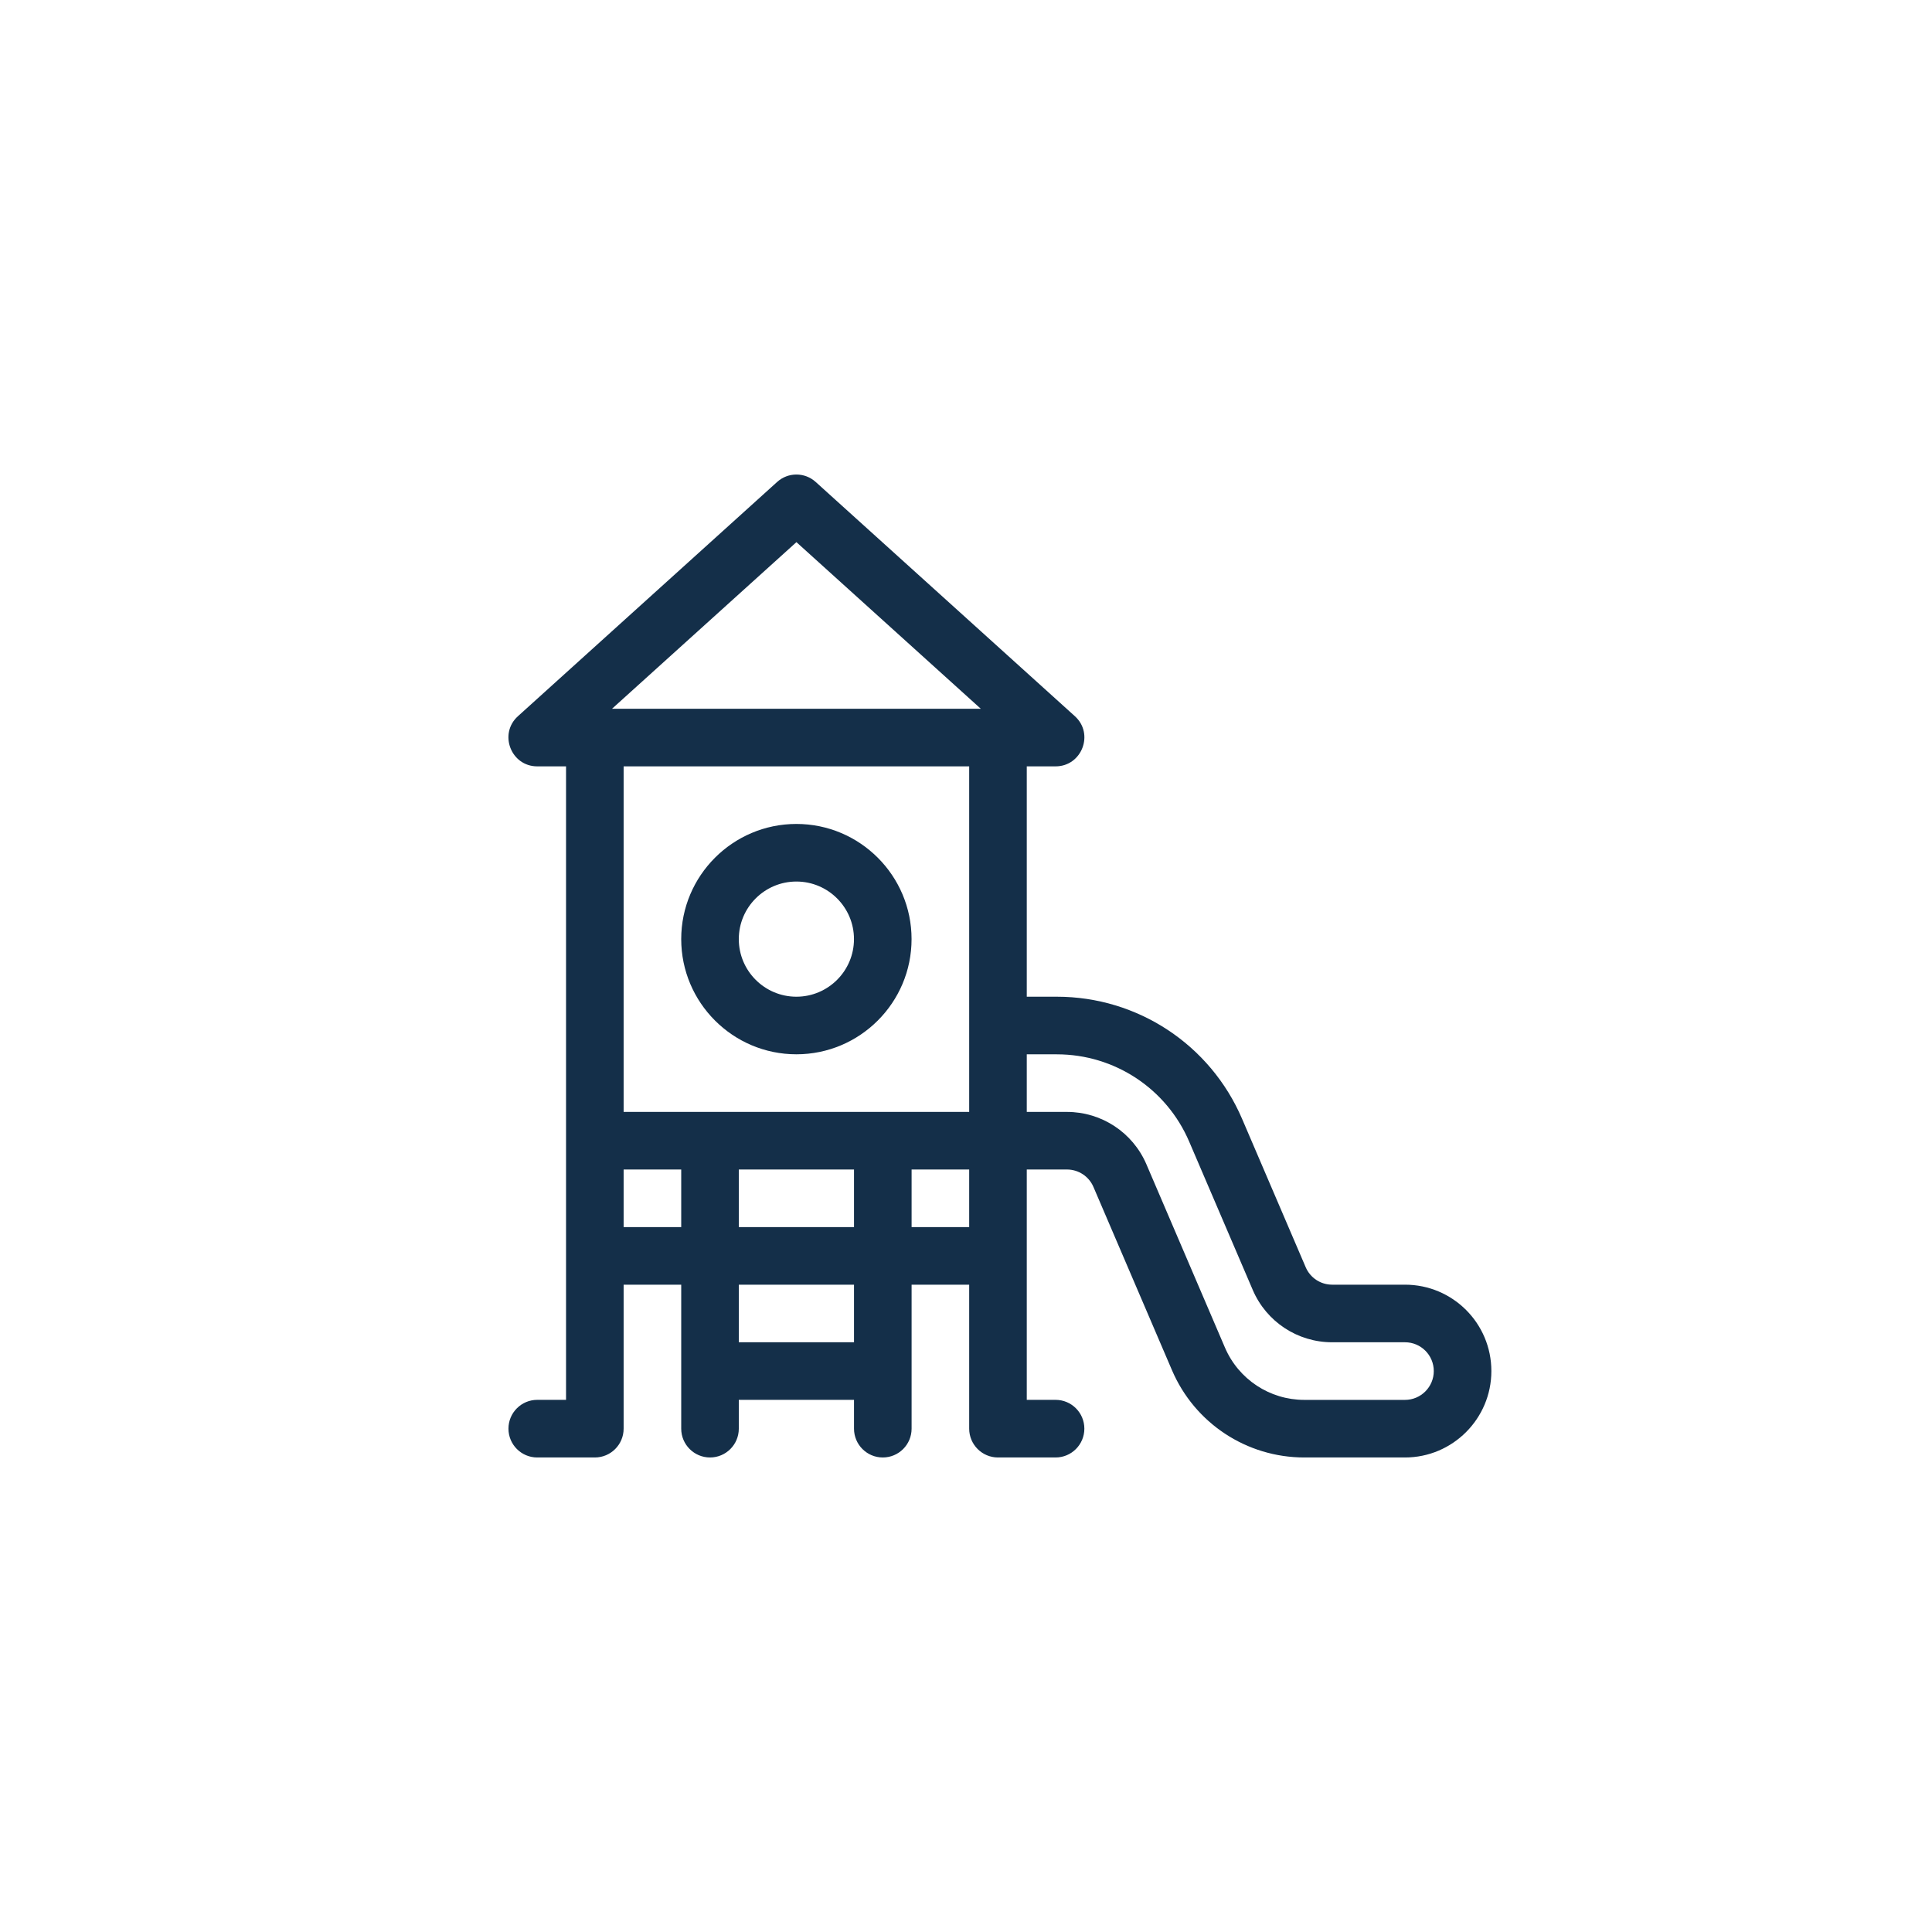 <svg width="57" height="57" viewBox="0 0 57 57" fill="none" xmlns="http://www.w3.org/2000/svg">
<g clip-path="url(#clip0_1036_10313)">
<path d="M41.451 37.902H39.303C38.962 37.902 38.656 37.7 38.522 37.387L36.646 33.011C35.708 30.821 33.562 29.406 31.18 29.406H30.293V22.61H31.143C31.917 22.61 32.289 21.651 31.712 21.13L24.066 14.22C23.743 13.927 23.25 13.927 22.927 14.22L15.281 21.13C14.704 21.651 15.076 22.61 15.85 22.61H16.7C16.7 22.796 16.7 41.114 16.7 41.3H15.85C15.381 41.3 15.001 41.681 15.001 42.15C15.001 42.619 15.381 43 15.85 43H17.549C18.019 43 18.399 42.619 18.399 42.15V37.902H20.098V42.15C20.098 42.619 20.479 43 20.948 43C21.417 43 21.797 42.619 21.797 42.15V41.3H25.196V42.15C25.196 42.619 25.576 43 26.045 43C26.515 43 26.895 42.619 26.895 42.15V37.902H28.594V42.15C28.594 42.619 28.975 43 29.444 43H31.143C31.612 43 31.992 42.619 31.992 42.15C31.992 41.681 31.612 41.3 31.143 41.3H30.293C30.293 40.972 30.293 34.782 30.293 34.504H31.479C31.819 34.504 32.126 34.706 32.26 35.019L34.577 40.425C35.247 41.989 36.78 43 38.481 43H41.451C42.857 43 44 41.856 44 40.451C44 39.042 42.86 37.902 41.451 37.902ZM20.098 36.203H18.399V34.504H20.098V36.203ZM25.196 39.601H21.797V37.902H25.196V39.601ZM25.196 36.203H21.797V34.504H25.196V36.203ZM28.594 36.203H26.895V34.504H28.594V36.203ZM28.594 32.805H18.399V22.61H28.594V32.805ZM18.057 20.91L23.497 15.995L28.936 20.91H18.057ZM41.451 41.301H38.481C37.46 41.301 36.541 40.694 36.139 39.756L33.822 34.349C33.419 33.411 32.5 32.805 31.479 32.805H30.293V31.106H31.18C32.881 31.106 34.414 32.116 35.084 33.68L36.96 38.057C37.362 38.995 38.282 39.602 39.303 39.601H41.451C41.921 39.601 42.301 39.981 42.301 40.451C42.301 40.919 41.92 41.301 41.451 41.301Z" fill="#142F49"/>
<path d="M23.496 24.309C21.622 24.309 20.098 25.833 20.098 27.707C20.098 29.581 21.622 31.105 23.496 31.105C25.37 31.105 26.894 29.581 26.894 27.707C26.894 25.833 25.37 24.309 23.496 24.309ZM23.496 29.406C22.559 29.406 21.797 28.644 21.797 27.707C21.797 26.77 22.559 26.008 23.496 26.008C24.433 26.008 25.195 26.77 25.195 27.707C25.195 28.644 24.433 29.406 23.496 29.406Z" fill="#142F49"/>
</g>
<defs>
<clipPath id="clip0_1036_10313">
<rect width="29" height="29" fill="white" transform="translate(15 14)"/>
</clipPath>
</defs>
</svg>

